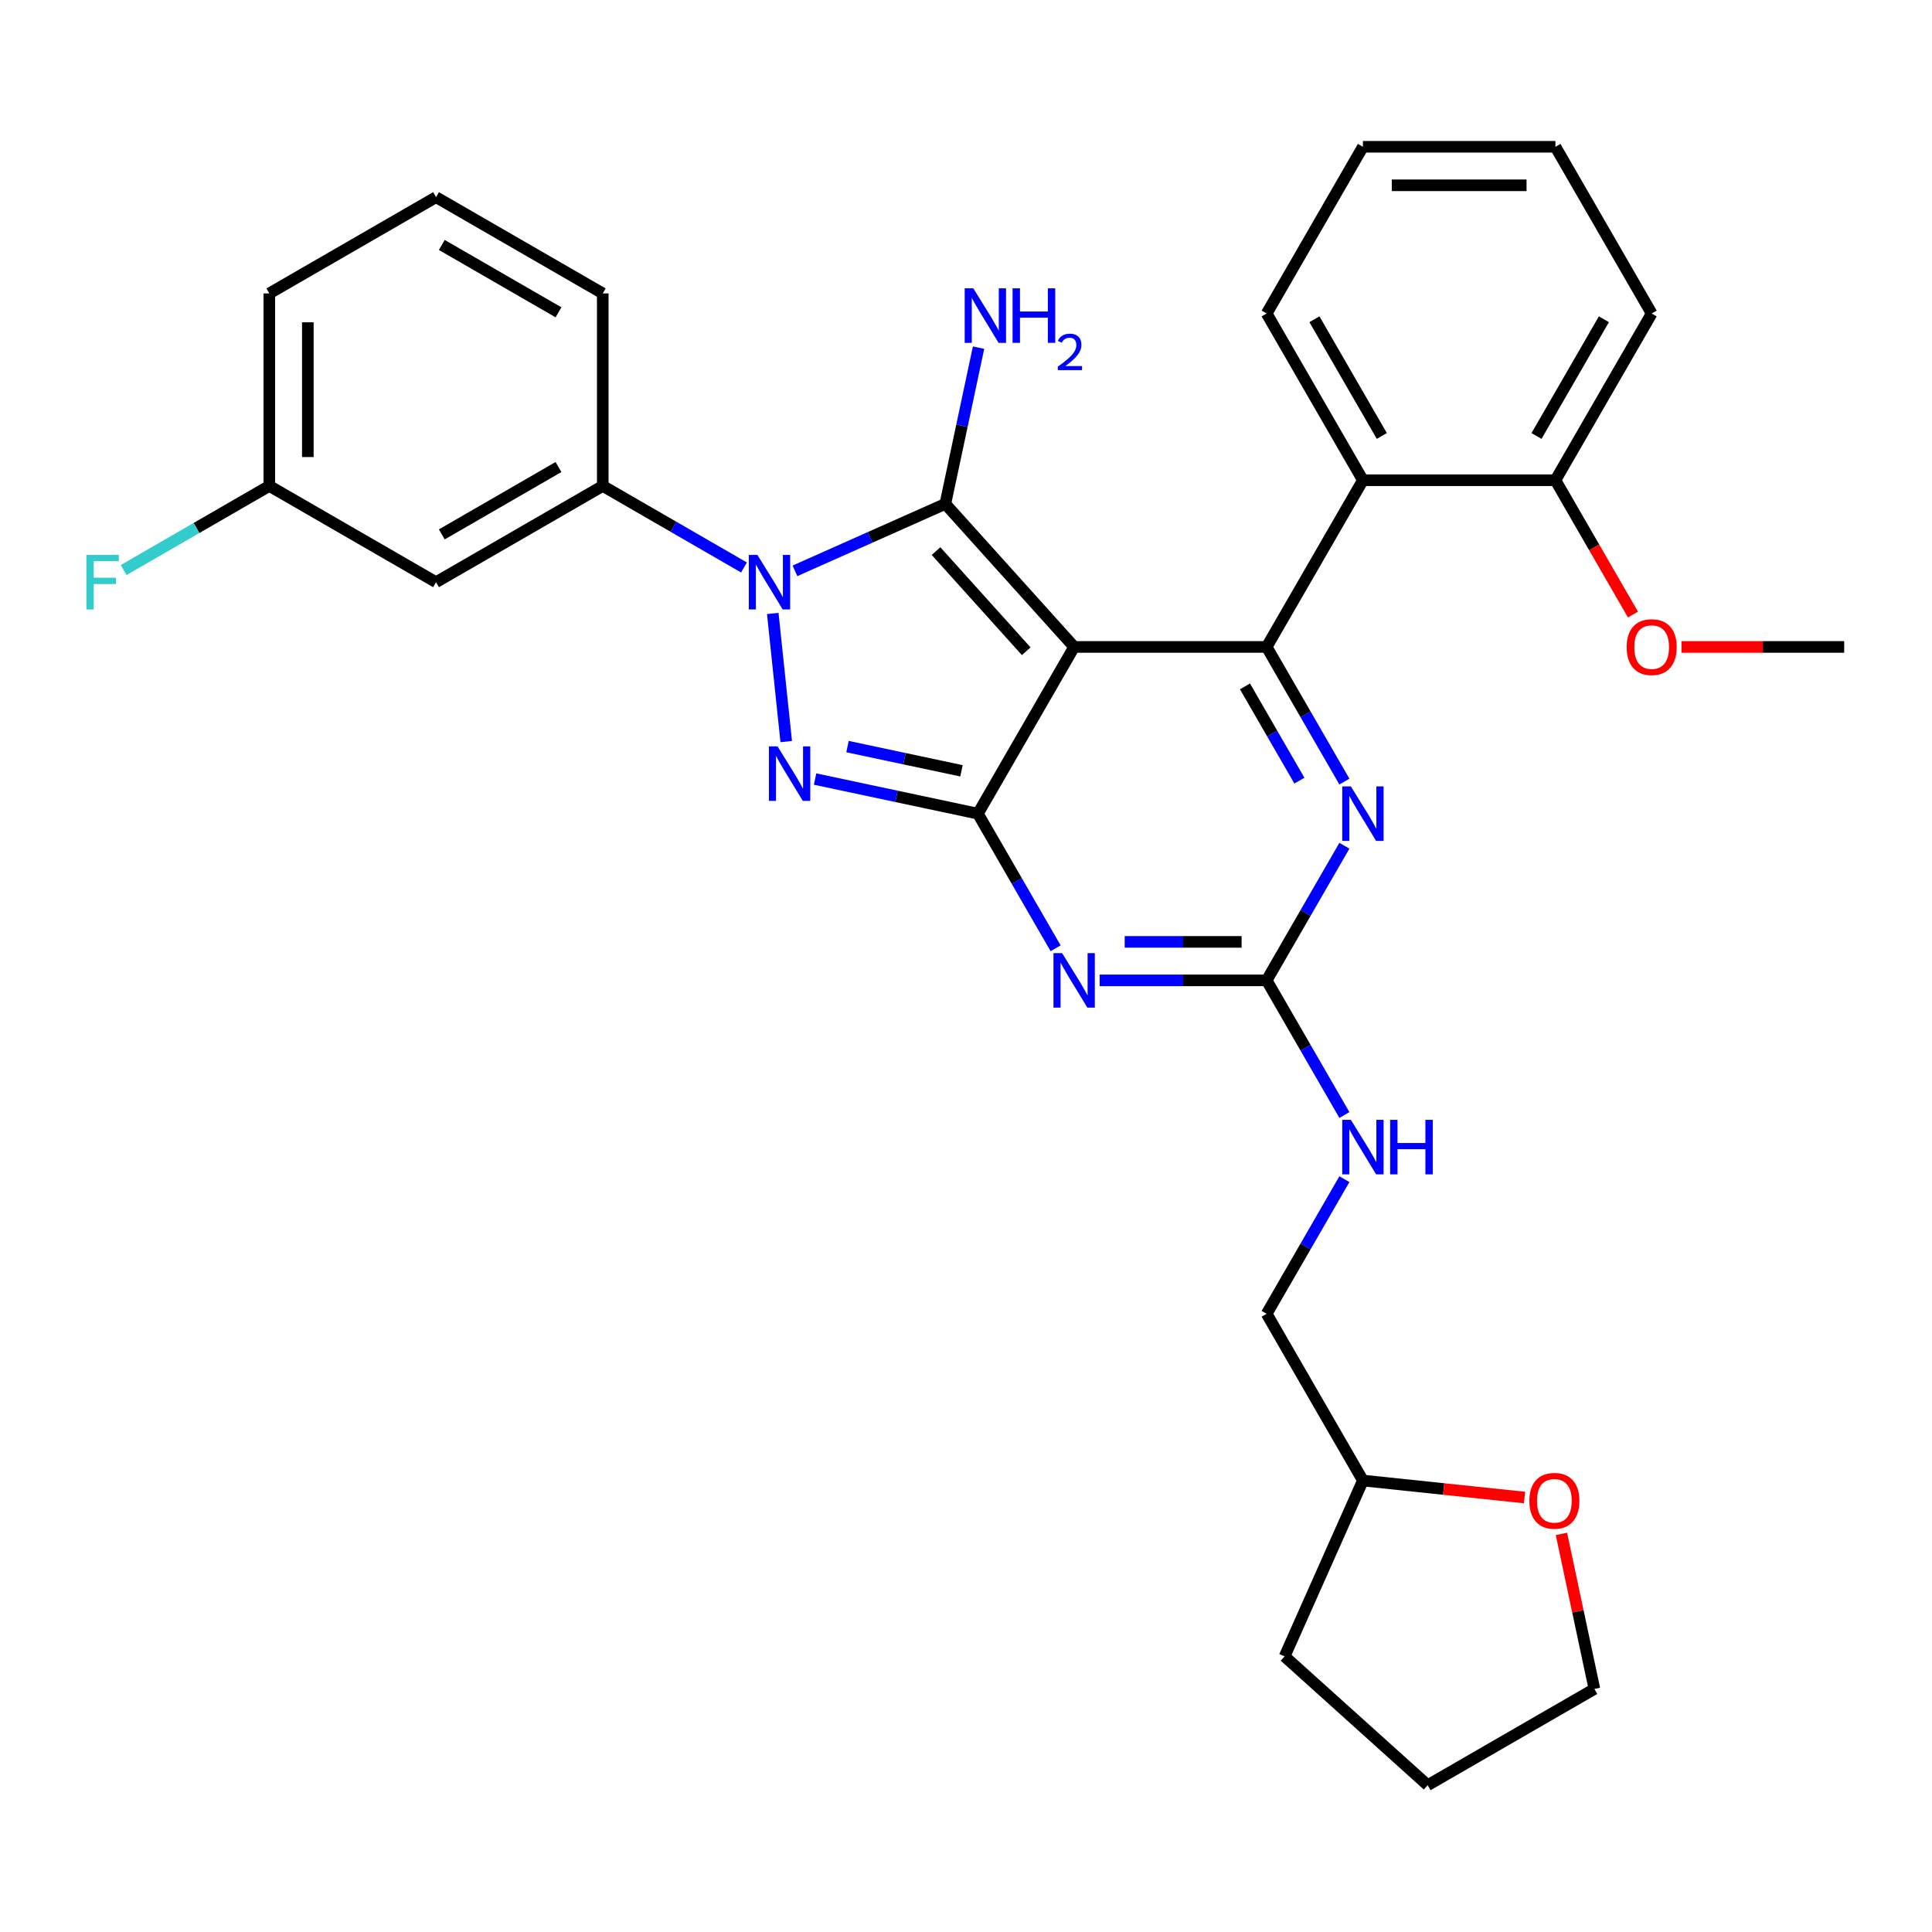 <?xml version='1.0' encoding='iso-8859-1'?>
<svg version='1.1' baseProfile='full'
              xmlns='http://www.w3.org/2000/svg'
                      xmlns:rdkit='http://www.rdkit.org/xml'
                      xmlns:xlink='http://www.w3.org/1999/xlink'
                  xml:space='preserve'
width='1000px' height='1000px' viewBox='0 0 1000 1000'>
<!-- END OF HEADER -->
<rect style='opacity:1.0;fill:#FFFFFF;stroke:none' width='1000' height='1000' x='0' y='0'> </rect>
<path class='bond-0' d='M 695.857,437.75 L 675.738,472.596' style='fill:none;fill-rule:evenodd;stroke:#0000FF;stroke-width:6px;stroke-linecap:butt;stroke-linejoin:miter;stroke-opacity:1' />
<path class='bond-0' d='M 675.738,472.596 L 655.62,507.442' style='fill:none;fill-rule:evenodd;stroke:#000000;stroke-width:6px;stroke-linecap:butt;stroke-linejoin:miter;stroke-opacity:1' />
<path class='bond-1' d='M 695.857,404.549 L 675.738,369.703' style='fill:none;fill-rule:evenodd;stroke:#0000FF;stroke-width:6px;stroke-linecap:butt;stroke-linejoin:miter;stroke-opacity:1' />
<path class='bond-1' d='M 675.738,369.703 L 655.62,334.857' style='fill:none;fill-rule:evenodd;stroke:#000000;stroke-width:6px;stroke-linecap:butt;stroke-linejoin:miter;stroke-opacity:1' />
<path class='bond-1' d='M 672.563,404.06 L 658.48,379.668' style='fill:none;fill-rule:evenodd;stroke:#0000FF;stroke-width:6px;stroke-linecap:butt;stroke-linejoin:miter;stroke-opacity:1' />
<path class='bond-1' d='M 658.48,379.668 L 644.397,355.275' style='fill:none;fill-rule:evenodd;stroke:#000000;stroke-width:6px;stroke-linecap:butt;stroke-linejoin:miter;stroke-opacity:1' />
<path class='bond-2' d='M 655.62,507.442 L 612.396,507.442' style='fill:none;fill-rule:evenodd;stroke:#000000;stroke-width:6px;stroke-linecap:butt;stroke-linejoin:miter;stroke-opacity:1' />
<path class='bond-2' d='M 612.396,507.442 L 569.171,507.442' style='fill:none;fill-rule:evenodd;stroke:#0000FF;stroke-width:6px;stroke-linecap:butt;stroke-linejoin:miter;stroke-opacity:1' />
<path class='bond-2' d='M 642.653,487.514 L 612.396,487.514' style='fill:none;fill-rule:evenodd;stroke:#000000;stroke-width:6px;stroke-linecap:butt;stroke-linejoin:miter;stroke-opacity:1' />
<path class='bond-2' d='M 612.396,487.514 L 582.138,487.514' style='fill:none;fill-rule:evenodd;stroke:#0000FF;stroke-width:6px;stroke-linecap:butt;stroke-linejoin:miter;stroke-opacity:1' />
<path class='bond-3' d='M 655.62,507.442 L 675.738,542.288' style='fill:none;fill-rule:evenodd;stroke:#000000;stroke-width:6px;stroke-linecap:butt;stroke-linejoin:miter;stroke-opacity:1' />
<path class='bond-3' d='M 675.738,542.288 L 695.857,577.134' style='fill:none;fill-rule:evenodd;stroke:#0000FF;stroke-width:6px;stroke-linecap:butt;stroke-linejoin:miter;stroke-opacity:1' />
<path class='bond-4' d='M 546.394,490.842 L 526.276,455.996' style='fill:none;fill-rule:evenodd;stroke:#0000FF;stroke-width:6px;stroke-linecap:butt;stroke-linejoin:miter;stroke-opacity:1' />
<path class='bond-4' d='M 526.276,455.996 L 506.158,421.15' style='fill:none;fill-rule:evenodd;stroke:#000000;stroke-width:6px;stroke-linecap:butt;stroke-linejoin:miter;stroke-opacity:1' />
<path class='bond-5' d='M 655.62,334.857 L 705.441,248.565' style='fill:none;fill-rule:evenodd;stroke:#000000;stroke-width:6px;stroke-linecap:butt;stroke-linejoin:miter;stroke-opacity:1' />
<path class='bond-6' d='M 655.62,334.857 L 555.978,334.857' style='fill:none;fill-rule:evenodd;stroke:#000000;stroke-width:6px;stroke-linecap:butt;stroke-linejoin:miter;stroke-opacity:1' />
<path class='bond-7' d='M 695.857,610.335 L 675.738,645.181' style='fill:none;fill-rule:evenodd;stroke:#0000FF;stroke-width:6px;stroke-linecap:butt;stroke-linejoin:miter;stroke-opacity:1' />
<path class='bond-7' d='M 675.738,645.181 L 655.62,680.027' style='fill:none;fill-rule:evenodd;stroke:#000000;stroke-width:6px;stroke-linecap:butt;stroke-linejoin:miter;stroke-opacity:1' />
<path class='bond-8' d='M 705.441,766.319 L 655.62,680.027' style='fill:none;fill-rule:evenodd;stroke:#000000;stroke-width:6px;stroke-linecap:butt;stroke-linejoin:miter;stroke-opacity:1' />
<path class='bond-9' d='M 705.441,766.319 L 747.267,770.715' style='fill:none;fill-rule:evenodd;stroke:#000000;stroke-width:6px;stroke-linecap:butt;stroke-linejoin:miter;stroke-opacity:1' />
<path class='bond-9' d='M 747.267,770.715 L 789.092,775.111' style='fill:none;fill-rule:evenodd;stroke:#FF0000;stroke-width:6px;stroke-linecap:butt;stroke-linejoin:miter;stroke-opacity:1' />
<path class='bond-10' d='M 705.441,766.319 L 664.913,857.346' style='fill:none;fill-rule:evenodd;stroke:#000000;stroke-width:6px;stroke-linecap:butt;stroke-linejoin:miter;stroke-opacity:1' />
<path class='bond-11' d='M 555.978,334.857 L 506.158,421.15' style='fill:none;fill-rule:evenodd;stroke:#000000;stroke-width:6px;stroke-linecap:butt;stroke-linejoin:miter;stroke-opacity:1' />
<path class='bond-12' d='M 555.978,334.857 L 489.305,260.809' style='fill:none;fill-rule:evenodd;stroke:#000000;stroke-width:6px;stroke-linecap:butt;stroke-linejoin:miter;stroke-opacity:1' />
<path class='bond-12' d='M 531.168,337.085 L 484.496,285.251' style='fill:none;fill-rule:evenodd;stroke:#000000;stroke-width:6px;stroke-linecap:butt;stroke-linejoin:miter;stroke-opacity:1' />
<path class='bond-13' d='M 506.158,421.15 L 464.022,412.193' style='fill:none;fill-rule:evenodd;stroke:#000000;stroke-width:6px;stroke-linecap:butt;stroke-linejoin:miter;stroke-opacity:1' />
<path class='bond-13' d='M 464.022,412.193 L 421.886,403.237' style='fill:none;fill-rule:evenodd;stroke:#0000FF;stroke-width:6px;stroke-linecap:butt;stroke-linejoin:miter;stroke-opacity:1' />
<path class='bond-13' d='M 497.66,398.97 L 468.165,392.701' style='fill:none;fill-rule:evenodd;stroke:#000000;stroke-width:6px;stroke-linecap:butt;stroke-linejoin:miter;stroke-opacity:1' />
<path class='bond-13' d='M 468.165,392.701 L 438.67,386.431' style='fill:none;fill-rule:evenodd;stroke:#0000FF;stroke-width:6px;stroke-linecap:butt;stroke-linejoin:miter;stroke-opacity:1' />
<path class='bond-14' d='M 406.948,383.833 L 399.979,317.52' style='fill:none;fill-rule:evenodd;stroke:#0000FF;stroke-width:6px;stroke-linecap:butt;stroke-linejoin:miter;stroke-opacity:1' />
<path class='bond-15' d='M 411.47,295.463 L 450.388,278.136' style='fill:none;fill-rule:evenodd;stroke:#0000FF;stroke-width:6px;stroke-linecap:butt;stroke-linejoin:miter;stroke-opacity:1' />
<path class='bond-15' d='M 450.388,278.136 L 489.305,260.809' style='fill:none;fill-rule:evenodd;stroke:#000000;stroke-width:6px;stroke-linecap:butt;stroke-linejoin:miter;stroke-opacity:1' />
<path class='bond-16' d='M 385.085,293.72 L 348.535,272.618' style='fill:none;fill-rule:evenodd;stroke:#0000FF;stroke-width:6px;stroke-linecap:butt;stroke-linejoin:miter;stroke-opacity:1' />
<path class='bond-16' d='M 348.535,272.618 L 311.985,251.516' style='fill:none;fill-rule:evenodd;stroke:#000000;stroke-width:6px;stroke-linecap:butt;stroke-linejoin:miter;stroke-opacity:1' />
<path class='bond-17' d='M 489.305,260.809 L 497.899,220.377' style='fill:none;fill-rule:evenodd;stroke:#000000;stroke-width:6px;stroke-linecap:butt;stroke-linejoin:miter;stroke-opacity:1' />
<path class='bond-17' d='M 497.899,220.377 L 506.493,179.945' style='fill:none;fill-rule:evenodd;stroke:#0000FF;stroke-width:6px;stroke-linecap:butt;stroke-linejoin:miter;stroke-opacity:1' />
<path class='bond-18' d='M 808.193,793.932 L 816.723,834.066' style='fill:none;fill-rule:evenodd;stroke:#FF0000;stroke-width:6px;stroke-linecap:butt;stroke-linejoin:miter;stroke-opacity:1' />
<path class='bond-18' d='M 816.723,834.066 L 825.254,874.199' style='fill:none;fill-rule:evenodd;stroke:#000000;stroke-width:6px;stroke-linecap:butt;stroke-linejoin:miter;stroke-opacity:1' />
<path class='bond-19' d='M 139.401,251.516 L 139.401,151.874' style='fill:none;fill-rule:evenodd;stroke:#000000;stroke-width:6px;stroke-linecap:butt;stroke-linejoin:miter;stroke-opacity:1' />
<path class='bond-19' d='M 159.329,236.57 L 159.329,166.821' style='fill:none;fill-rule:evenodd;stroke:#000000;stroke-width:6px;stroke-linecap:butt;stroke-linejoin:miter;stroke-opacity:1' />
<path class='bond-20' d='M 139.401,251.516 L 225.693,301.337' style='fill:none;fill-rule:evenodd;stroke:#000000;stroke-width:6px;stroke-linecap:butt;stroke-linejoin:miter;stroke-opacity:1' />
<path class='bond-21' d='M 139.401,251.516 L 101.695,273.286' style='fill:none;fill-rule:evenodd;stroke:#000000;stroke-width:6px;stroke-linecap:butt;stroke-linejoin:miter;stroke-opacity:1' />
<path class='bond-21' d='M 101.695,273.286 L 63.989,295.055' style='fill:none;fill-rule:evenodd;stroke:#33CCCC;stroke-width:6px;stroke-linecap:butt;stroke-linejoin:miter;stroke-opacity:1' />
<path class='bond-22' d='M 139.401,151.874 L 225.693,102.054' style='fill:none;fill-rule:evenodd;stroke:#000000;stroke-width:6px;stroke-linecap:butt;stroke-linejoin:miter;stroke-opacity:1' />
<path class='bond-23' d='M 705.441,248.565 L 655.62,162.273' style='fill:none;fill-rule:evenodd;stroke:#000000;stroke-width:6px;stroke-linecap:butt;stroke-linejoin:miter;stroke-opacity:1' />
<path class='bond-23' d='M 715.226,225.657 L 680.352,165.252' style='fill:none;fill-rule:evenodd;stroke:#000000;stroke-width:6px;stroke-linecap:butt;stroke-linejoin:miter;stroke-opacity:1' />
<path class='bond-24' d='M 705.441,248.565 L 805.083,248.565' style='fill:none;fill-rule:evenodd;stroke:#000000;stroke-width:6px;stroke-linecap:butt;stroke-linejoin:miter;stroke-opacity:1' />
<path class='bond-25' d='M 655.62,162.273 L 705.441,75.981' style='fill:none;fill-rule:evenodd;stroke:#000000;stroke-width:6px;stroke-linecap:butt;stroke-linejoin:miter;stroke-opacity:1' />
<path class='bond-26' d='M 805.083,248.565 L 854.904,162.273' style='fill:none;fill-rule:evenodd;stroke:#000000;stroke-width:6px;stroke-linecap:butt;stroke-linejoin:miter;stroke-opacity:1' />
<path class='bond-26' d='M 795.297,225.657 L 830.172,165.252' style='fill:none;fill-rule:evenodd;stroke:#000000;stroke-width:6px;stroke-linecap:butt;stroke-linejoin:miter;stroke-opacity:1' />
<path class='bond-27' d='M 805.083,248.565 L 825.155,283.331' style='fill:none;fill-rule:evenodd;stroke:#000000;stroke-width:6px;stroke-linecap:butt;stroke-linejoin:miter;stroke-opacity:1' />
<path class='bond-27' d='M 825.155,283.331 L 845.227,318.098' style='fill:none;fill-rule:evenodd;stroke:#FF0000;stroke-width:6px;stroke-linecap:butt;stroke-linejoin:miter;stroke-opacity:1' />
<path class='bond-28' d='M 705.441,75.981 L 805.083,75.981' style='fill:none;fill-rule:evenodd;stroke:#000000;stroke-width:6px;stroke-linecap:butt;stroke-linejoin:miter;stroke-opacity:1' />
<path class='bond-28' d='M 720.387,95.909 L 790.137,95.909' style='fill:none;fill-rule:evenodd;stroke:#000000;stroke-width:6px;stroke-linecap:butt;stroke-linejoin:miter;stroke-opacity:1' />
<path class='bond-29' d='M 854.904,162.273 L 805.083,75.981' style='fill:none;fill-rule:evenodd;stroke:#000000;stroke-width:6px;stroke-linecap:butt;stroke-linejoin:miter;stroke-opacity:1' />
<path class='bond-30' d='M 870.348,334.857 L 912.447,334.857' style='fill:none;fill-rule:evenodd;stroke:#FF0000;stroke-width:6px;stroke-linecap:butt;stroke-linejoin:miter;stroke-opacity:1' />
<path class='bond-30' d='M 912.447,334.857 L 954.545,334.857' style='fill:none;fill-rule:evenodd;stroke:#000000;stroke-width:6px;stroke-linecap:butt;stroke-linejoin:miter;stroke-opacity:1' />
<path class='bond-31' d='M 225.693,102.054 L 311.985,151.874' style='fill:none;fill-rule:evenodd;stroke:#000000;stroke-width:6px;stroke-linecap:butt;stroke-linejoin:miter;stroke-opacity:1' />
<path class='bond-31' d='M 228.673,126.785 L 289.077,161.66' style='fill:none;fill-rule:evenodd;stroke:#000000;stroke-width:6px;stroke-linecap:butt;stroke-linejoin:miter;stroke-opacity:1' />
<path class='bond-32' d='M 311.985,151.874 L 311.985,251.516' style='fill:none;fill-rule:evenodd;stroke:#000000;stroke-width:6px;stroke-linecap:butt;stroke-linejoin:miter;stroke-opacity:1' />
<path class='bond-33' d='M 311.985,251.516 L 225.693,301.337' style='fill:none;fill-rule:evenodd;stroke:#000000;stroke-width:6px;stroke-linecap:butt;stroke-linejoin:miter;stroke-opacity:1' />
<path class='bond-33' d='M 289.077,241.731 L 228.673,276.605' style='fill:none;fill-rule:evenodd;stroke:#000000;stroke-width:6px;stroke-linecap:butt;stroke-linejoin:miter;stroke-opacity:1' />
<path class='bond-34' d='M 825.254,874.199 L 738.961,924.02' style='fill:none;fill-rule:evenodd;stroke:#000000;stroke-width:6px;stroke-linecap:butt;stroke-linejoin:miter;stroke-opacity:1' />
<path class='bond-35' d='M 738.961,924.02 L 664.913,857.346' style='fill:none;fill-rule:evenodd;stroke:#000000;stroke-width:6px;stroke-linecap:butt;stroke-linejoin:miter;stroke-opacity:1' />
<path  class='atom-0' d='M 699.203 407.04
L 708.45 421.987
Q 709.367 423.461, 710.842 426.132
Q 712.316 428.802, 712.396 428.962
L 712.396 407.04
L 716.143 407.04
L 716.143 435.259
L 712.276 435.259
L 702.352 418.918
Q 701.196 417.005, 699.961 414.812
Q 698.765 412.62, 698.406 411.943
L 698.406 435.259
L 694.74 435.259
L 694.74 407.04
L 699.203 407.04
' fill='#0000FF'/>
<path  class='atom-2' d='M 549.741 493.333
L 558.988 508.279
Q 559.904 509.754, 561.379 512.424
Q 562.854 515.094, 562.933 515.254
L 562.933 493.333
L 566.68 493.333
L 566.68 521.551
L 562.814 521.551
L 552.889 505.21
Q 551.734 503.297, 550.498 501.105
Q 549.302 498.913, 548.944 498.235
L 548.944 521.551
L 545.277 521.551
L 545.277 493.333
L 549.741 493.333
' fill='#0000FF'/>
<path  class='atom-4' d='M 699.203 579.625
L 708.45 594.571
Q 709.367 596.046, 710.842 598.716
Q 712.316 601.387, 712.396 601.546
L 712.396 579.625
L 716.143 579.625
L 716.143 607.844
L 712.276 607.844
L 702.352 591.502
Q 701.196 589.589, 699.961 587.397
Q 698.765 585.205, 698.406 584.527
L 698.406 607.844
L 694.74 607.844
L 694.74 579.625
L 699.203 579.625
' fill='#0000FF'/>
<path  class='atom-4' d='M 719.53 579.625
L 723.357 579.625
L 723.357 591.622
L 737.785 591.622
L 737.785 579.625
L 741.611 579.625
L 741.611 607.844
L 737.785 607.844
L 737.785 594.81
L 723.357 594.81
L 723.357 607.844
L 719.53 607.844
L 719.53 579.625
' fill='#0000FF'/>
<path  class='atom-8' d='M 402.456 386.324
L 411.702 401.27
Q 412.619 402.745, 414.094 405.415
Q 415.568 408.085, 415.648 408.245
L 415.648 386.324
L 419.395 386.324
L 419.395 414.542
L 415.529 414.542
L 405.604 398.201
Q 404.448 396.288, 403.213 394.096
Q 402.017 391.904, 401.658 391.226
L 401.658 414.542
L 397.992 414.542
L 397.992 386.324
L 402.456 386.324
' fill='#0000FF'/>
<path  class='atom-9' d='M 392.04 287.228
L 401.287 302.174
Q 402.204 303.649, 403.678 306.319
Q 405.153 308.99, 405.233 309.149
L 405.233 287.228
L 408.979 287.228
L 408.979 315.446
L 405.113 315.446
L 395.189 299.105
Q 394.033 297.192, 392.797 295
Q 391.602 292.808, 391.243 292.13
L 391.243 315.446
L 387.576 315.446
L 387.576 287.228
L 392.04 287.228
' fill='#0000FF'/>
<path  class='atom-11' d='M 503.784 149.235
L 513.031 164.182
Q 513.948 165.656, 515.422 168.327
Q 516.897 170.997, 516.977 171.157
L 516.977 149.235
L 520.723 149.235
L 520.723 177.454
L 516.857 177.454
L 506.933 161.113
Q 505.777 159.2, 504.541 157.008
Q 503.346 154.815, 502.987 154.138
L 502.987 177.454
L 499.32 177.454
L 499.32 149.235
L 503.784 149.235
' fill='#0000FF'/>
<path  class='atom-11' d='M 524.111 149.235
L 527.937 149.235
L 527.937 161.232
L 542.365 161.232
L 542.365 149.235
L 546.192 149.235
L 546.192 177.454
L 542.365 177.454
L 542.365 164.421
L 527.937 164.421
L 527.937 177.454
L 524.111 177.454
L 524.111 149.235
' fill='#0000FF'/>
<path  class='atom-11' d='M 547.56 176.464
Q 548.244 174.702, 549.874 173.728
Q 551.505 172.729, 553.768 172.729
Q 556.582 172.729, 558.161 174.254
Q 559.739 175.78, 559.739 178.49
Q 559.739 181.252, 557.687 183.83
Q 555.662 186.407, 551.453 189.459
L 560.055 189.459
L 560.055 191.563
L 547.507 191.563
L 547.507 189.801
Q 550.979 187.328, 553.031 185.487
Q 555.109 183.645, 556.109 181.988
Q 557.108 180.331, 557.108 178.621
Q 557.108 176.832, 556.214 175.833
Q 555.32 174.833, 553.768 174.833
Q 552.268 174.833, 551.269 175.438
Q 550.269 176.043, 549.559 177.385
L 547.56 176.464
' fill='#0000FF'/>
<path  class='atom-13' d='M 791.584 776.814
Q 791.584 770.038, 794.931 766.252
Q 798.279 762.466, 804.537 762.466
Q 810.794 762.466, 814.142 766.252
Q 817.49 770.038, 817.49 776.814
Q 817.49 783.669, 814.103 787.575
Q 810.715 791.441, 804.537 791.441
Q 798.319 791.441, 794.931 787.575
Q 791.584 783.709, 791.584 776.814
M 804.537 788.253
Q 808.841 788.253, 811.153 785.383
Q 813.505 782.474, 813.505 776.814
Q 813.505 771.274, 811.153 768.484
Q 808.841 765.654, 804.537 765.654
Q 800.232 765.654, 797.881 768.444
Q 795.569 771.234, 795.569 776.814
Q 795.569 782.514, 797.881 785.383
Q 800.232 788.253, 804.537 788.253
' fill='#FF0000'/>
<path  class='atom-22' d='M 841.95 334.937
Q 841.95 328.161, 845.298 324.375
Q 848.646 320.589, 854.904 320.589
Q 861.161 320.589, 864.509 324.375
Q 867.857 328.161, 867.857 334.937
Q 867.857 341.792, 864.469 345.698
Q 861.081 349.565, 854.904 349.565
Q 848.686 349.565, 845.298 345.698
Q 841.95 341.832, 841.95 334.937
M 854.904 346.376
Q 859.208 346.376, 861.52 343.506
Q 863.871 340.597, 863.871 334.937
Q 863.871 329.397, 861.52 326.607
Q 859.208 323.777, 854.904 323.777
Q 850.599 323.777, 848.248 326.567
Q 845.936 329.357, 845.936 334.937
Q 845.936 340.637, 848.248 343.506
Q 850.599 346.376, 854.904 346.376
' fill='#FF0000'/>
<path  class='atom-28' d='M 44.719 287.228
L 61.498 287.228
L 61.498 290.456
L 48.505 290.456
L 48.505 299.025
L 60.063 299.025
L 60.063 302.294
L 48.505 302.294
L 48.505 315.446
L 44.719 315.446
L 44.719 287.228
' fill='#33CCCC'/>
</svg>
